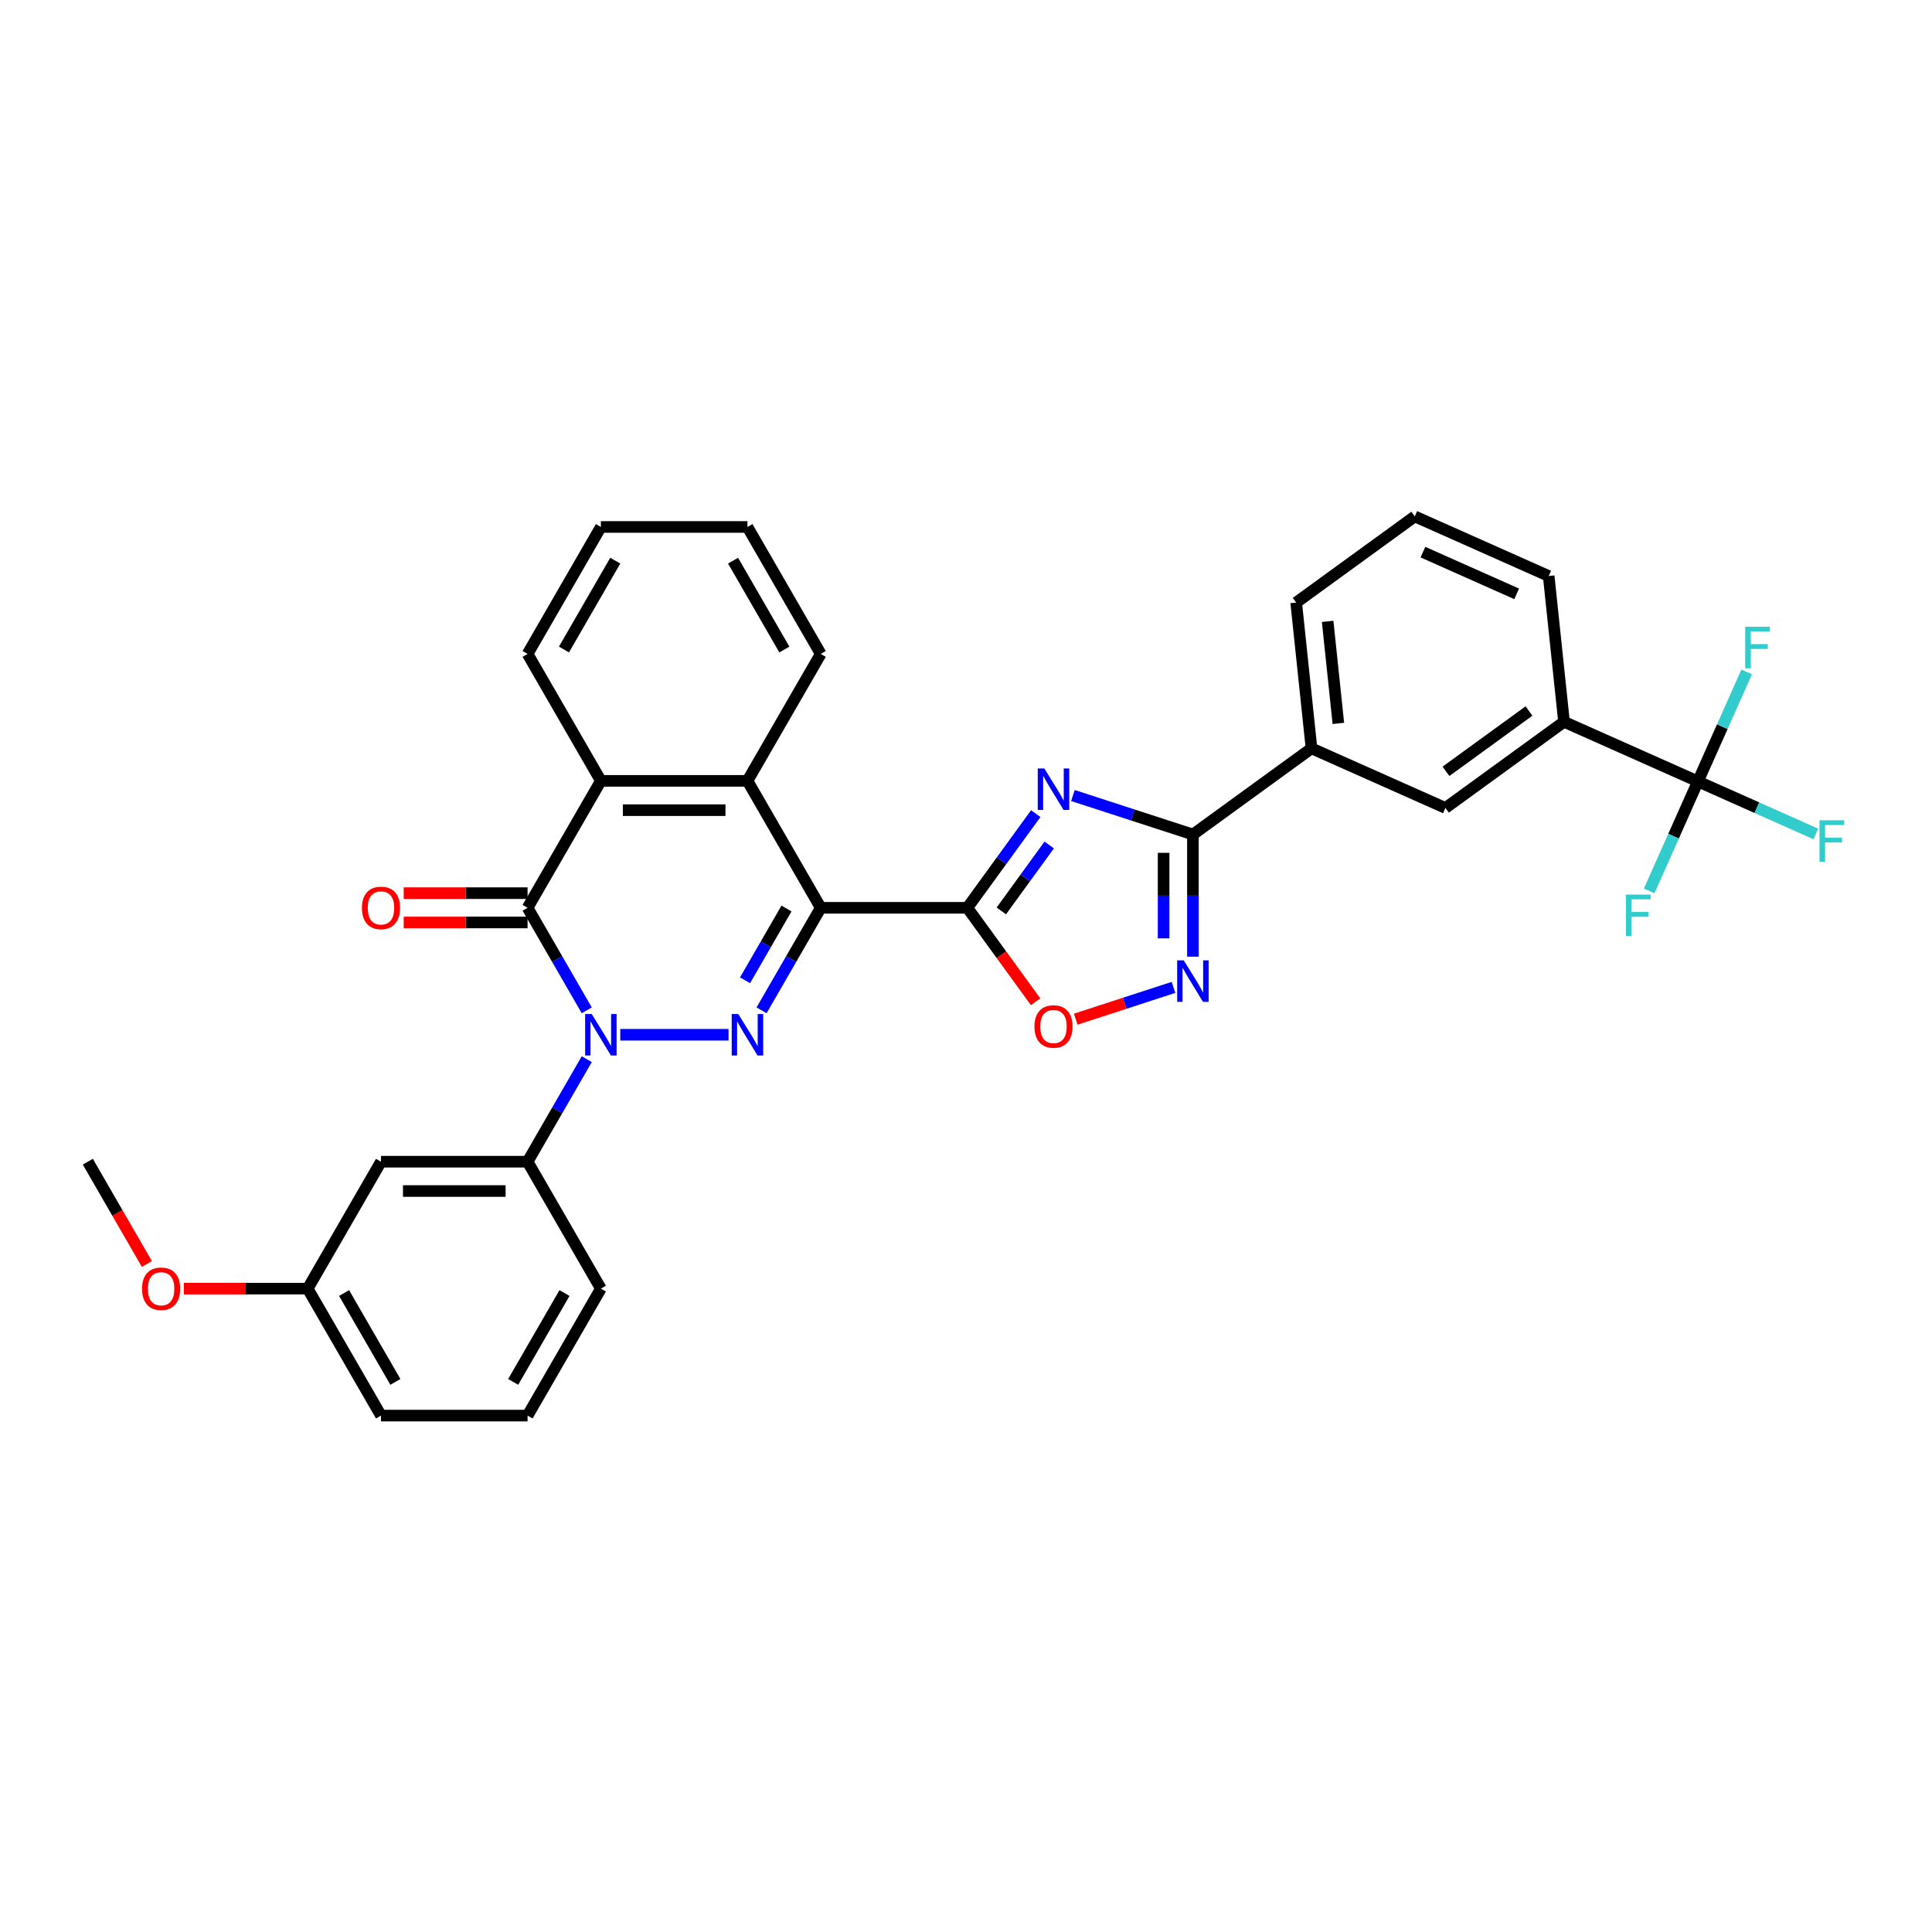 <?xml version='1.0' encoding='iso-8859-1'?>
<svg version='1.1' baseProfile='full'
              xmlns='http://www.w3.org/2000/svg'
                      xmlns:rdkit='http://www.rdkit.org/xml'
                      xmlns:xlink='http://www.w3.org/1999/xlink'
                  xml:space='preserve'
width='1000px' height='1000px' viewBox='0 0 1000 1000'>
<!-- END OF HEADER -->
<rect style='opacity:1.0;fill:#FFFFFF;stroke:none' width='1000' height='1000' x='0' y='0'> </rect>
<path class='bond-1' d='M 424.821,469.878 L 409.501,496.412' style='fill:none;fill-rule:evenodd;stroke:#000000;stroke-width:6px;stroke-linecap:butt;stroke-linejoin:miter;stroke-opacity:1' />
<path class='bond-1' d='M 409.501,496.412 L 394.182,522.946' style='fill:none;fill-rule:evenodd;stroke:#0000FF;stroke-width:6px;stroke-linecap:butt;stroke-linejoin:miter;stroke-opacity:1' />
<path class='bond-1' d='M 407.083,470.251 L 396.36,488.824' style='fill:none;fill-rule:evenodd;stroke:#000000;stroke-width:6px;stroke-linecap:butt;stroke-linejoin:miter;stroke-opacity:1' />
<path class='bond-1' d='M 396.36,488.824 L 385.636,507.398' style='fill:none;fill-rule:evenodd;stroke:#0000FF;stroke-width:6px;stroke-linecap:butt;stroke-linejoin:miter;stroke-opacity:1' />
<path class='bond-2' d='M 424.821,469.878 L 500.694,469.878' style='fill:none;fill-rule:evenodd;stroke:#000000;stroke-width:6px;stroke-linecap:butt;stroke-linejoin:miter;stroke-opacity:1' />
<path class='bond-7' d='M 424.821,469.878 L 386.884,404.17' style='fill:none;fill-rule:evenodd;stroke:#000000;stroke-width:6px;stroke-linecap:butt;stroke-linejoin:miter;stroke-opacity:1' />
<path class='bond-0' d='M 321.056,535.586 L 377.089,535.586' style='fill:none;fill-rule:evenodd;stroke:#0000FF;stroke-width:6px;stroke-linecap:butt;stroke-linejoin:miter;stroke-opacity:1' />
<path class='bond-11' d='M 303.713,548.227 L 288.393,574.76' style='fill:none;fill-rule:evenodd;stroke:#0000FF;stroke-width:6px;stroke-linecap:butt;stroke-linejoin:miter;stroke-opacity:1' />
<path class='bond-11' d='M 288.393,574.76 L 273.074,601.294' style='fill:none;fill-rule:evenodd;stroke:#000000;stroke-width:6px;stroke-linecap:butt;stroke-linejoin:miter;stroke-opacity:1' />
<path class='bond-33' d='M 303.713,522.946 L 288.393,496.412' style='fill:none;fill-rule:evenodd;stroke:#0000FF;stroke-width:6px;stroke-linecap:butt;stroke-linejoin:miter;stroke-opacity:1' />
<path class='bond-33' d='M 288.393,496.412 L 273.074,469.878' style='fill:none;fill-rule:evenodd;stroke:#000000;stroke-width:6px;stroke-linecap:butt;stroke-linejoin:miter;stroke-opacity:1' />
<path class='bond-3' d='M 500.694,469.878 L 518.4,445.507' style='fill:none;fill-rule:evenodd;stroke:#000000;stroke-width:6px;stroke-linecap:butt;stroke-linejoin:miter;stroke-opacity:1' />
<path class='bond-3' d='M 518.4,445.507 L 536.107,421.136' style='fill:none;fill-rule:evenodd;stroke:#0000FF;stroke-width:6px;stroke-linecap:butt;stroke-linejoin:miter;stroke-opacity:1' />
<path class='bond-3' d='M 518.282,471.486 L 530.677,454.426' style='fill:none;fill-rule:evenodd;stroke:#000000;stroke-width:6px;stroke-linecap:butt;stroke-linejoin:miter;stroke-opacity:1' />
<path class='bond-3' d='M 530.677,454.426 L 543.072,437.367' style='fill:none;fill-rule:evenodd;stroke:#0000FF;stroke-width:6px;stroke-linecap:butt;stroke-linejoin:miter;stroke-opacity:1' />
<path class='bond-9' d='M 500.694,469.878 L 518.356,494.188' style='fill:none;fill-rule:evenodd;stroke:#000000;stroke-width:6px;stroke-linecap:butt;stroke-linejoin:miter;stroke-opacity:1' />
<path class='bond-9' d='M 518.356,494.188 L 536.019,518.499' style='fill:none;fill-rule:evenodd;stroke:#FF0000;stroke-width:6px;stroke-linecap:butt;stroke-linejoin:miter;stroke-opacity:1' />
<path class='bond-5' d='M 555.337,411.759 L 586.394,421.85' style='fill:none;fill-rule:evenodd;stroke:#0000FF;stroke-width:6px;stroke-linecap:butt;stroke-linejoin:miter;stroke-opacity:1' />
<path class='bond-5' d='M 586.394,421.85 L 617.451,431.941' style='fill:none;fill-rule:evenodd;stroke:#000000;stroke-width:6px;stroke-linecap:butt;stroke-linejoin:miter;stroke-opacity:1' />
<path class='bond-4' d='M 273.074,469.878 L 311.011,404.17' style='fill:none;fill-rule:evenodd;stroke:#000000;stroke-width:6px;stroke-linecap:butt;stroke-linejoin:miter;stroke-opacity:1' />
<path class='bond-16' d='M 273.074,462.291 L 241.018,462.291' style='fill:none;fill-rule:evenodd;stroke:#000000;stroke-width:6px;stroke-linecap:butt;stroke-linejoin:miter;stroke-opacity:1' />
<path class='bond-16' d='M 241.018,462.291 L 208.961,462.291' style='fill:none;fill-rule:evenodd;stroke:#FF0000;stroke-width:6px;stroke-linecap:butt;stroke-linejoin:miter;stroke-opacity:1' />
<path class='bond-16' d='M 273.074,477.465 L 241.018,477.465' style='fill:none;fill-rule:evenodd;stroke:#000000;stroke-width:6px;stroke-linecap:butt;stroke-linejoin:miter;stroke-opacity:1' />
<path class='bond-16' d='M 241.018,477.465 L 208.961,477.465' style='fill:none;fill-rule:evenodd;stroke:#FF0000;stroke-width:6px;stroke-linecap:butt;stroke-linejoin:miter;stroke-opacity:1' />
<path class='bond-12' d='M 617.451,431.941 L 678.833,387.344' style='fill:none;fill-rule:evenodd;stroke:#000000;stroke-width:6px;stroke-linecap:butt;stroke-linejoin:miter;stroke-opacity:1' />
<path class='bond-34' d='M 617.451,431.941 L 617.451,463.558' style='fill:none;fill-rule:evenodd;stroke:#000000;stroke-width:6px;stroke-linecap:butt;stroke-linejoin:miter;stroke-opacity:1' />
<path class='bond-34' d='M 617.451,463.558 L 617.451,495.174' style='fill:none;fill-rule:evenodd;stroke:#0000FF;stroke-width:6px;stroke-linecap:butt;stroke-linejoin:miter;stroke-opacity:1' />
<path class='bond-34' d='M 602.276,441.426 L 602.276,463.558' style='fill:none;fill-rule:evenodd;stroke:#000000;stroke-width:6px;stroke-linecap:butt;stroke-linejoin:miter;stroke-opacity:1' />
<path class='bond-34' d='M 602.276,463.558 L 602.276,485.689' style='fill:none;fill-rule:evenodd;stroke:#0000FF;stroke-width:6px;stroke-linecap:butt;stroke-linejoin:miter;stroke-opacity:1' />
<path class='bond-6' d='M 607.405,511.079 L 582.096,519.302' style='fill:none;fill-rule:evenodd;stroke:#0000FF;stroke-width:6px;stroke-linecap:butt;stroke-linejoin:miter;stroke-opacity:1' />
<path class='bond-6' d='M 582.096,519.302 L 556.787,527.525' style='fill:none;fill-rule:evenodd;stroke:#FF0000;stroke-width:6px;stroke-linecap:butt;stroke-linejoin:miter;stroke-opacity:1' />
<path class='bond-8' d='M 386.884,404.17 L 311.011,404.17' style='fill:none;fill-rule:evenodd;stroke:#000000;stroke-width:6px;stroke-linecap:butt;stroke-linejoin:miter;stroke-opacity:1' />
<path class='bond-8' d='M 375.503,419.345 L 322.392,419.345' style='fill:none;fill-rule:evenodd;stroke:#000000;stroke-width:6px;stroke-linecap:butt;stroke-linejoin:miter;stroke-opacity:1' />
<path class='bond-21' d='M 386.884,404.17 L 424.821,338.462' style='fill:none;fill-rule:evenodd;stroke:#000000;stroke-width:6px;stroke-linecap:butt;stroke-linejoin:miter;stroke-opacity:1' />
<path class='bond-22' d='M 311.011,404.17 L 273.074,338.462' style='fill:none;fill-rule:evenodd;stroke:#000000;stroke-width:6px;stroke-linecap:butt;stroke-linejoin:miter;stroke-opacity:1' />
<path class='bond-10' d='M 878.843,404.468 L 809.53,373.607' style='fill:none;fill-rule:evenodd;stroke:#000000;stroke-width:6px;stroke-linecap:butt;stroke-linejoin:miter;stroke-opacity:1' />
<path class='bond-17' d='M 878.843,404.468 L 909.357,418.054' style='fill:none;fill-rule:evenodd;stroke:#000000;stroke-width:6px;stroke-linecap:butt;stroke-linejoin:miter;stroke-opacity:1' />
<path class='bond-17' d='M 909.357,418.054 L 939.872,431.639' style='fill:none;fill-rule:evenodd;stroke:#33CCCC;stroke-width:6px;stroke-linecap:butt;stroke-linejoin:miter;stroke-opacity:1' />
<path class='bond-18' d='M 878.843,404.468 L 866.227,432.804' style='fill:none;fill-rule:evenodd;stroke:#000000;stroke-width:6px;stroke-linecap:butt;stroke-linejoin:miter;stroke-opacity:1' />
<path class='bond-18' d='M 866.227,432.804 L 853.611,461.141' style='fill:none;fill-rule:evenodd;stroke:#33CCCC;stroke-width:6px;stroke-linecap:butt;stroke-linejoin:miter;stroke-opacity:1' />
<path class='bond-19' d='M 878.843,404.468 L 891.46,376.131' style='fill:none;fill-rule:evenodd;stroke:#000000;stroke-width:6px;stroke-linecap:butt;stroke-linejoin:miter;stroke-opacity:1' />
<path class='bond-19' d='M 891.46,376.131 L 904.076,347.795' style='fill:none;fill-rule:evenodd;stroke:#33CCCC;stroke-width:6px;stroke-linecap:butt;stroke-linejoin:miter;stroke-opacity:1' />
<path class='bond-15' d='M 273.074,601.294 L 197.201,601.294' style='fill:none;fill-rule:evenodd;stroke:#000000;stroke-width:6px;stroke-linecap:butt;stroke-linejoin:miter;stroke-opacity:1' />
<path class='bond-15' d='M 261.693,616.469 L 208.582,616.469' style='fill:none;fill-rule:evenodd;stroke:#000000;stroke-width:6px;stroke-linecap:butt;stroke-linejoin:miter;stroke-opacity:1' />
<path class='bond-23' d='M 273.074,601.294 L 311.011,667.002' style='fill:none;fill-rule:evenodd;stroke:#000000;stroke-width:6px;stroke-linecap:butt;stroke-linejoin:miter;stroke-opacity:1' />
<path class='bond-14' d='M 678.833,387.344 L 748.147,418.205' style='fill:none;fill-rule:evenodd;stroke:#000000;stroke-width:6px;stroke-linecap:butt;stroke-linejoin:miter;stroke-opacity:1' />
<path class='bond-26' d='M 678.833,387.344 L 670.902,311.887' style='fill:none;fill-rule:evenodd;stroke:#000000;stroke-width:6px;stroke-linecap:butt;stroke-linejoin:miter;stroke-opacity:1' />
<path class='bond-26' d='M 692.735,374.439 L 687.184,321.619' style='fill:none;fill-rule:evenodd;stroke:#000000;stroke-width:6px;stroke-linecap:butt;stroke-linejoin:miter;stroke-opacity:1' />
<path class='bond-13' d='M 809.53,373.607 L 748.147,418.205' style='fill:none;fill-rule:evenodd;stroke:#000000;stroke-width:6px;stroke-linecap:butt;stroke-linejoin:miter;stroke-opacity:1' />
<path class='bond-13' d='M 791.403,368.021 L 748.435,399.239' style='fill:none;fill-rule:evenodd;stroke:#000000;stroke-width:6px;stroke-linecap:butt;stroke-linejoin:miter;stroke-opacity:1' />
<path class='bond-37' d='M 809.53,373.607 L 801.599,298.15' style='fill:none;fill-rule:evenodd;stroke:#000000;stroke-width:6px;stroke-linecap:butt;stroke-linejoin:miter;stroke-opacity:1' />
<path class='bond-20' d='M 197.201,601.294 L 159.264,667.002' style='fill:none;fill-rule:evenodd;stroke:#000000;stroke-width:6px;stroke-linecap:butt;stroke-linejoin:miter;stroke-opacity:1' />
<path class='bond-24' d='M 159.264,667.002 L 127.208,667.002' style='fill:none;fill-rule:evenodd;stroke:#000000;stroke-width:6px;stroke-linecap:butt;stroke-linejoin:miter;stroke-opacity:1' />
<path class='bond-24' d='M 127.208,667.002 L 95.151,667.002' style='fill:none;fill-rule:evenodd;stroke:#FF0000;stroke-width:6px;stroke-linecap:butt;stroke-linejoin:miter;stroke-opacity:1' />
<path class='bond-36' d='M 159.264,667.002 L 197.201,732.71' style='fill:none;fill-rule:evenodd;stroke:#000000;stroke-width:6px;stroke-linecap:butt;stroke-linejoin:miter;stroke-opacity:1' />
<path class='bond-36' d='M 178.096,669.271 L 204.652,715.267' style='fill:none;fill-rule:evenodd;stroke:#000000;stroke-width:6px;stroke-linecap:butt;stroke-linejoin:miter;stroke-opacity:1' />
<path class='bond-31' d='M 424.821,338.462 L 386.884,272.754' style='fill:none;fill-rule:evenodd;stroke:#000000;stroke-width:6px;stroke-linecap:butt;stroke-linejoin:miter;stroke-opacity:1' />
<path class='bond-31' d='M 405.988,336.193 L 379.433,290.197' style='fill:none;fill-rule:evenodd;stroke:#000000;stroke-width:6px;stroke-linecap:butt;stroke-linejoin:miter;stroke-opacity:1' />
<path class='bond-35' d='M 273.074,338.462 L 311.011,272.754' style='fill:none;fill-rule:evenodd;stroke:#000000;stroke-width:6px;stroke-linecap:butt;stroke-linejoin:miter;stroke-opacity:1' />
<path class='bond-35' d='M 291.906,336.193 L 318.462,290.197' style='fill:none;fill-rule:evenodd;stroke:#000000;stroke-width:6px;stroke-linecap:butt;stroke-linejoin:miter;stroke-opacity:1' />
<path class='bond-28' d='M 311.011,667.002 L 273.074,732.71' style='fill:none;fill-rule:evenodd;stroke:#000000;stroke-width:6px;stroke-linecap:butt;stroke-linejoin:miter;stroke-opacity:1' />
<path class='bond-28' d='M 292.179,669.271 L 265.623,715.267' style='fill:none;fill-rule:evenodd;stroke:#000000;stroke-width:6px;stroke-linecap:butt;stroke-linejoin:miter;stroke-opacity:1' />
<path class='bond-30' d='M 76.023,654.24 L 60.739,627.767' style='fill:none;fill-rule:evenodd;stroke:#FF0000;stroke-width:6px;stroke-linecap:butt;stroke-linejoin:miter;stroke-opacity:1' />
<path class='bond-30' d='M 60.739,627.767 L 45.455,601.294' style='fill:none;fill-rule:evenodd;stroke:#000000;stroke-width:6px;stroke-linecap:butt;stroke-linejoin:miter;stroke-opacity:1' />
<path class='bond-25' d='M 801.599,298.15 L 732.285,267.29' style='fill:none;fill-rule:evenodd;stroke:#000000;stroke-width:6px;stroke-linecap:butt;stroke-linejoin:miter;stroke-opacity:1' />
<path class='bond-25' d='M 785.03,307.384 L 736.51,285.781' style='fill:none;fill-rule:evenodd;stroke:#000000;stroke-width:6px;stroke-linecap:butt;stroke-linejoin:miter;stroke-opacity:1' />
<path class='bond-27' d='M 670.902,311.887 L 732.285,267.29' style='fill:none;fill-rule:evenodd;stroke:#000000;stroke-width:6px;stroke-linecap:butt;stroke-linejoin:miter;stroke-opacity:1' />
<path class='bond-29' d='M 273.074,732.71 L 197.201,732.71' style='fill:none;fill-rule:evenodd;stroke:#000000;stroke-width:6px;stroke-linecap:butt;stroke-linejoin:miter;stroke-opacity:1' />
<path class='bond-32' d='M 386.884,272.754 L 311.011,272.754' style='fill:none;fill-rule:evenodd;stroke:#000000;stroke-width:6px;stroke-linecap:butt;stroke-linejoin:miter;stroke-opacity:1' />
<path  class='atom-1' d='M 306.261 524.842
L 313.302 536.223
Q 314 537.346, 315.123 539.38
Q 316.246 541.413, 316.307 541.535
L 316.307 524.842
L 319.16 524.842
L 319.16 546.33
L 316.216 546.33
L 308.659 533.887
Q 307.779 532.43, 306.838 530.761
Q 305.927 529.091, 305.654 528.575
L 305.654 546.33
L 302.862 546.33
L 302.862 524.842
L 306.261 524.842
' fill='#0000FF'/>
<path  class='atom-2' d='M 382.134 524.842
L 389.175 536.223
Q 389.873 537.346, 390.996 539.38
Q 392.119 541.413, 392.18 541.535
L 392.18 524.842
L 395.033 524.842
L 395.033 546.33
L 392.089 546.33
L 384.532 533.887
Q 383.652 532.43, 382.711 530.761
Q 381.8 529.091, 381.527 528.575
L 381.527 546.33
L 378.735 546.33
L 378.735 524.842
L 382.134 524.842
' fill='#0000FF'/>
<path  class='atom-4' d='M 540.541 397.752
L 547.582 409.133
Q 548.28 410.256, 549.403 412.289
Q 550.526 414.322, 550.587 414.444
L 550.587 397.752
L 553.44 397.752
L 553.44 419.239
L 550.496 419.239
L 542.939 406.796
Q 542.059 405.339, 541.118 403.67
Q 540.207 402.001, 539.934 401.485
L 539.934 419.239
L 537.142 419.239
L 537.142 397.752
L 540.541 397.752
' fill='#0000FF'/>
<path  class='atom-7' d='M 612.701 497.071
L 619.742 508.452
Q 620.44 509.575, 621.563 511.608
Q 622.686 513.642, 622.747 513.763
L 622.747 497.071
L 625.599 497.071
L 625.599 518.558
L 622.656 518.558
L 615.099 506.115
Q 614.218 504.658, 613.278 502.989
Q 612.367 501.32, 612.094 500.804
L 612.094 518.558
L 609.302 518.558
L 609.302 497.071
L 612.701 497.071
' fill='#0000FF'/>
<path  class='atom-10' d='M 535.427 531.321
Q 535.427 526.162, 537.977 523.279
Q 540.526 520.396, 545.291 520.396
Q 550.056 520.396, 552.605 523.279
Q 555.154 526.162, 555.154 531.321
Q 555.154 536.541, 552.575 539.516
Q 549.995 542.46, 545.291 542.46
Q 540.556 542.46, 537.977 539.516
Q 535.427 536.572, 535.427 531.321
M 545.291 540.032
Q 548.569 540.032, 550.329 537.846
Q 552.12 535.631, 552.12 531.321
Q 552.12 527.103, 550.329 524.978
Q 548.569 522.824, 545.291 522.824
Q 542.013 522.824, 540.223 524.948
Q 538.462 527.072, 538.462 531.321
Q 538.462 535.661, 540.223 537.846
Q 542.013 540.032, 545.291 540.032
' fill='#FF0000'/>
<path  class='atom-17' d='M 187.337 469.939
Q 187.337 464.779, 189.887 461.896
Q 192.436 459.013, 197.201 459.013
Q 201.966 459.013, 204.515 461.896
Q 207.064 464.779, 207.064 469.939
Q 207.064 475.159, 204.485 478.133
Q 201.905 481.077, 197.201 481.077
Q 192.466 481.077, 189.887 478.133
Q 187.337 475.189, 187.337 469.939
M 197.201 478.649
Q 200.479 478.649, 202.239 476.464
Q 204.03 474.248, 204.03 469.939
Q 204.03 465.72, 202.239 463.596
Q 200.479 461.441, 197.201 461.441
Q 193.923 461.441, 192.133 463.565
Q 190.372 465.69, 190.372 469.939
Q 190.372 474.279, 192.133 476.464
Q 193.923 478.649, 197.201 478.649
' fill='#FF0000'/>
<path  class='atom-18' d='M 941.768 424.585
L 954.545 424.585
L 954.545 427.043
L 944.652 427.043
L 944.652 433.568
L 953.453 433.568
L 953.453 436.057
L 944.652 436.057
L 944.652 446.072
L 941.768 446.072
L 941.768 424.585
' fill='#33CCCC'/>
<path  class='atom-19' d='M 841.594 463.038
L 854.371 463.038
L 854.371 465.496
L 844.478 465.496
L 844.478 472.021
L 853.279 472.021
L 853.279 474.51
L 844.478 474.51
L 844.478 484.525
L 841.594 484.525
L 841.594 463.038
' fill='#33CCCC'/>
<path  class='atom-20' d='M 903.315 324.411
L 916.092 324.411
L 916.092 326.869
L 906.198 326.869
L 906.198 333.394
L 915 333.394
L 915 335.883
L 906.198 335.883
L 906.198 345.898
L 903.315 345.898
L 903.315 324.411
' fill='#33CCCC'/>
<path  class='atom-25' d='M 73.528 667.063
Q 73.528 661.904, 76.077 659.02
Q 78.626 656.137, 83.391 656.137
Q 88.156 656.137, 90.705 659.02
Q 93.255 661.904, 93.255 667.063
Q 93.255 672.283, 90.675 675.257
Q 88.095 678.201, 83.391 678.201
Q 78.657 678.201, 76.077 675.257
Q 73.528 672.313, 73.528 667.063
M 83.391 675.773
Q 86.669 675.773, 88.429 673.588
Q 90.22 671.373, 90.22 667.063
Q 90.22 662.845, 88.429 660.72
Q 86.669 658.565, 83.391 658.565
Q 80.113 658.565, 78.323 660.69
Q 76.563 662.814, 76.563 667.063
Q 76.563 671.403, 78.323 673.588
Q 80.113 675.773, 83.391 675.773
' fill='#FF0000'/>
</svg>
